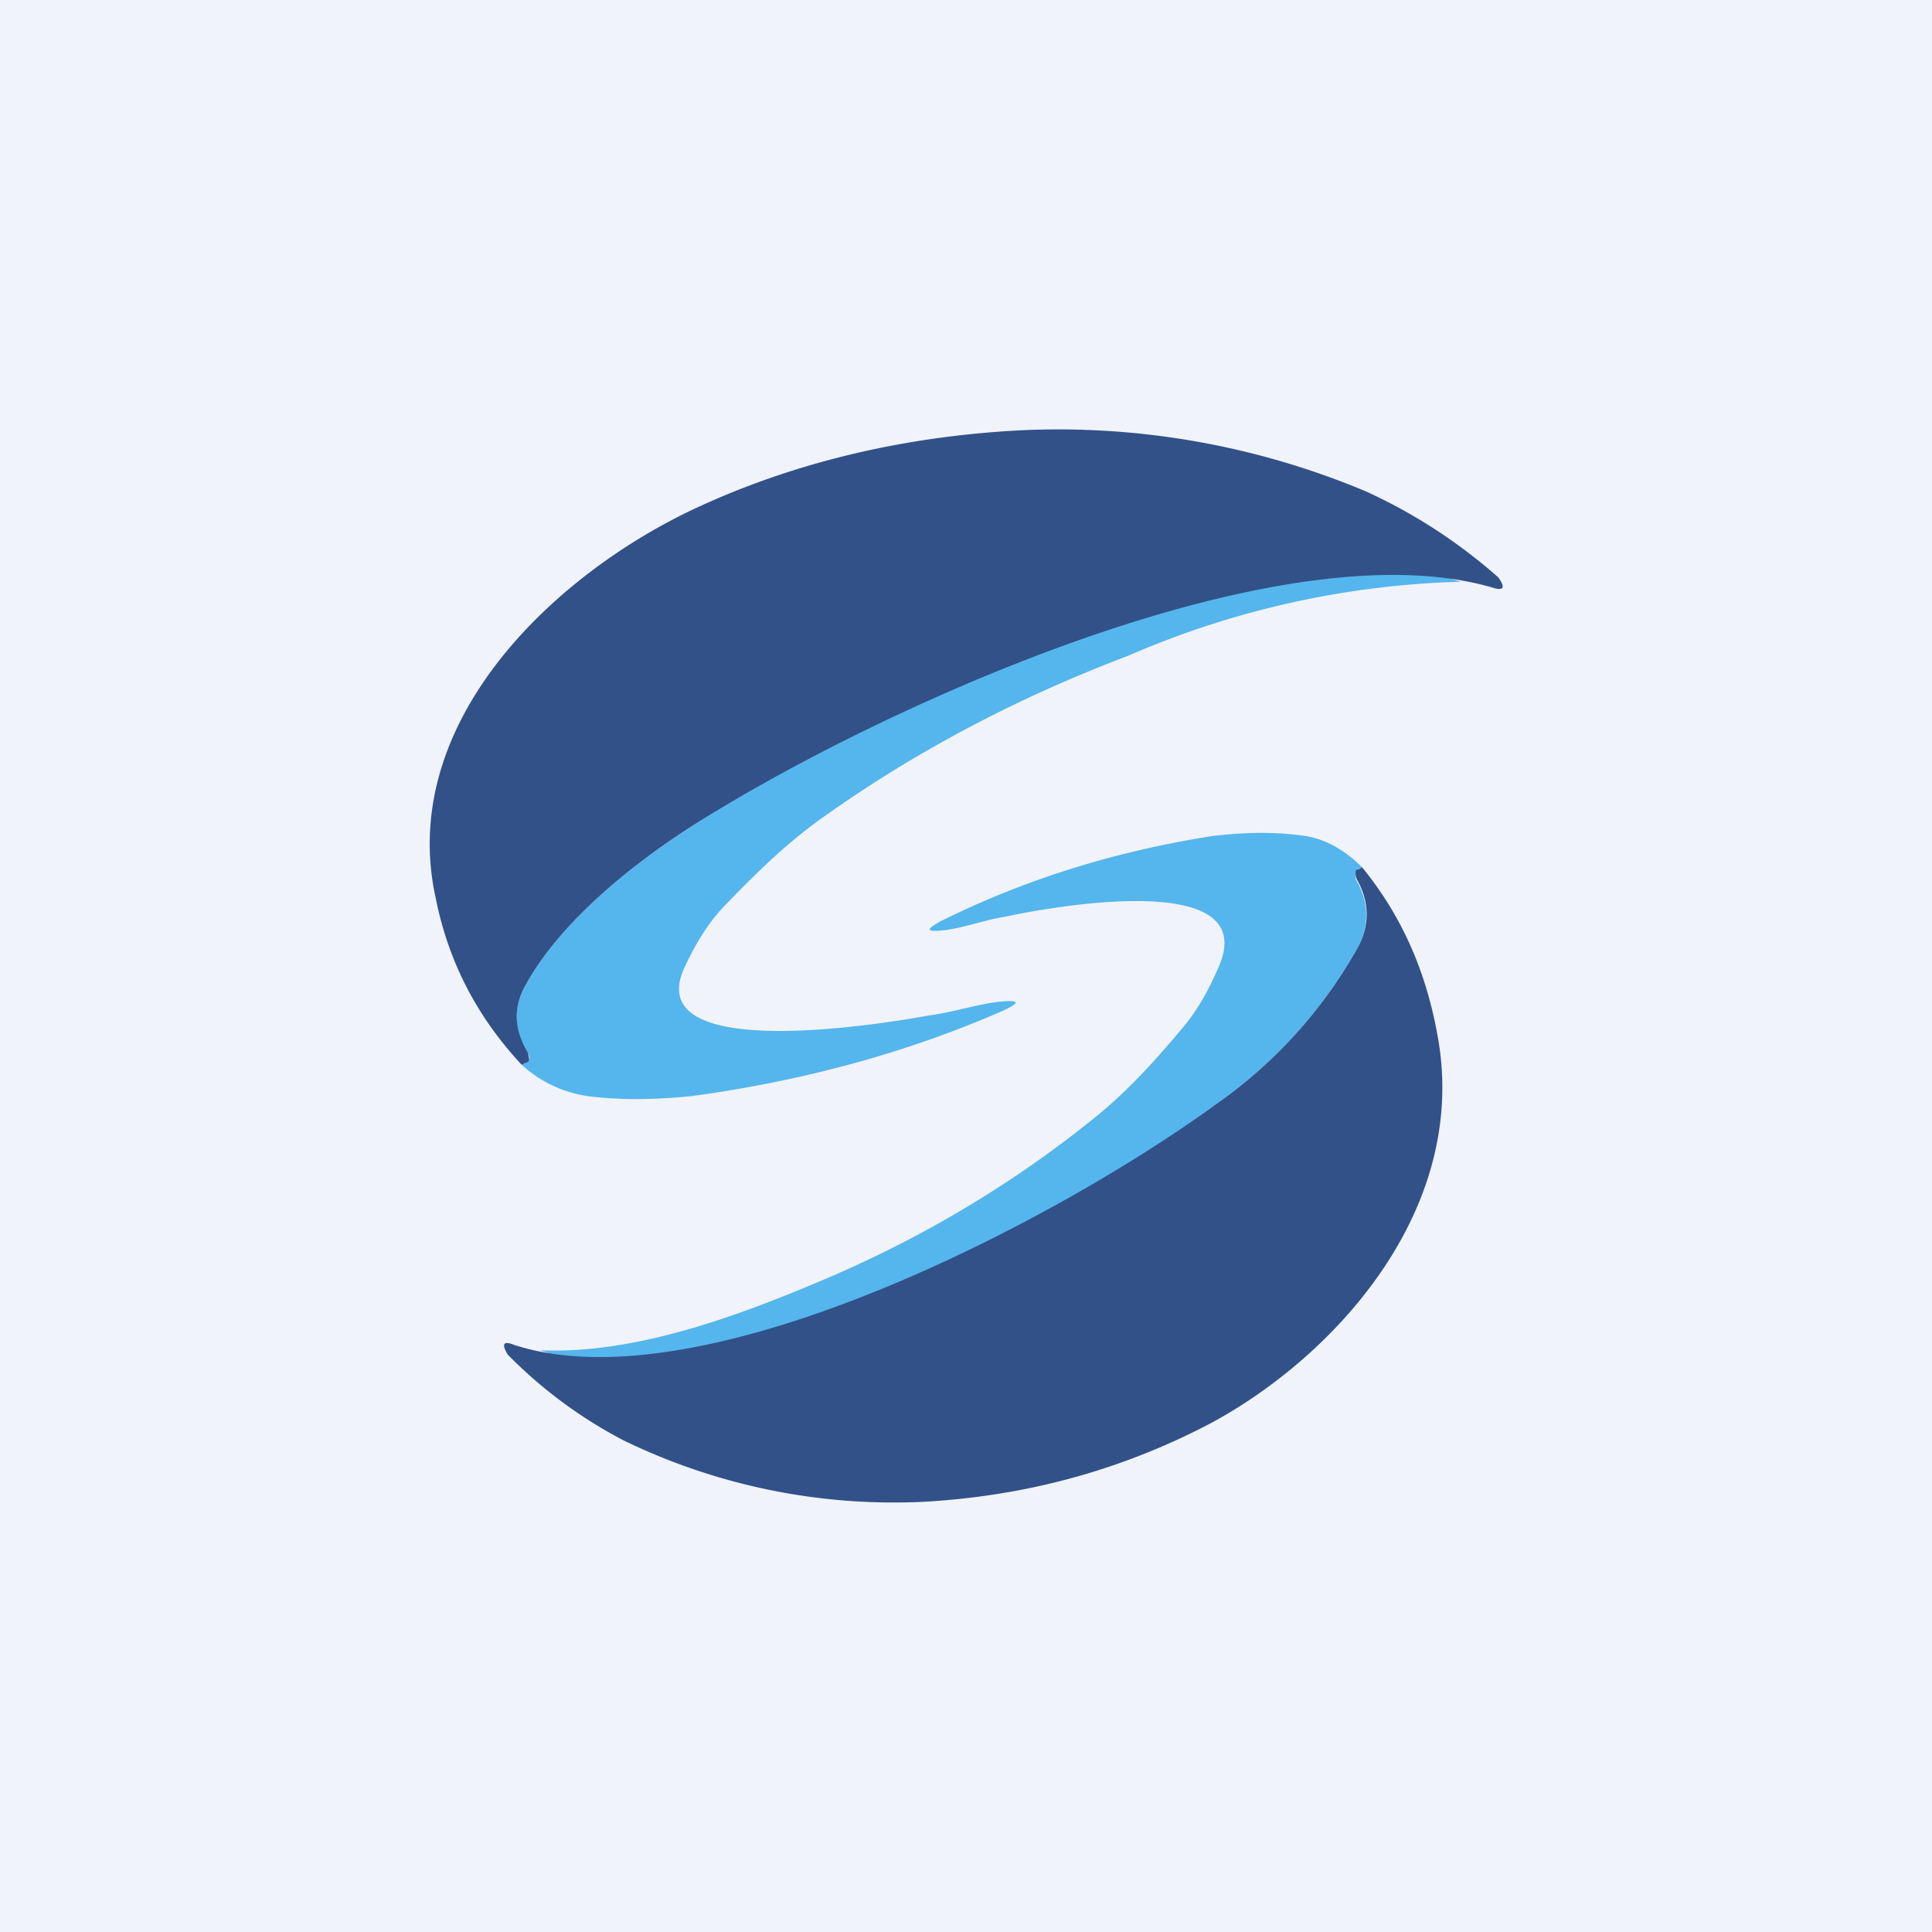 <!-- by TradingView --><svg width="18" height="18" viewBox="0 0 18 18" xmlns="http://www.w3.org/2000/svg"><path fill="#F0F3FA" d="M0 0h18v18H0z"/><path d="M12.69 8.08a.07.07 0 0 1-.03.02c-.02 0-.03.01-.03.03v.06c.12.2.13.41.03.62a4.4 4.4 0 0 1-1.32 1.47c-1.3.96-4.38 3-6.31 2.3.9.04 1.88-.33 2.72-.69.9-.39 1.73-.89 2.49-1.51.3-.25.55-.53.8-.83.13-.16.24-.36.33-.58.35-.92-1.82-.47-2-.43-.2.03-.4.11-.6.13-.14.01-.14-.01-.02-.08.8-.4 1.65-.66 2.54-.8.33-.04.62-.04.88 0 .18.03.36.13.52.29Z" fill="#54B6EC"/><path d="M12.69 8.08c.36.44.59.95.7 1.55.31 1.62-.94 3-2.11 3.63-.8.42-1.67.67-2.64.73a5.76 5.76 0 0 1-2.83-.57 4.3 4.3 0 0 1-1.08-.8c-.06-.1-.04-.13.06-.09 1.78.58 5.12-1.2 6.55-2.25a4.4 4.4 0 0 0 1.32-1.47c.1-.2.1-.41-.02-.62a.12.12 0 0 1-.01-.06c0-.02 0-.03.03-.03l.03-.02Z" fill="#325189"/><path d="M4.86 9.92a.08.08 0 0 1 .04-.02c.02 0 .03-.01.03-.03a.1.1 0 0 0-.01-.06.57.57 0 0 1-.03-.62c.32-.59.98-1.12 1.52-1.47 1.48-.96 5-3 7.2-2.3a8.33 8.33 0 0 0-3.1.69C9.48 6.5 8.53 7 7.66 7.62c-.35.25-.63.53-.92.83-.15.16-.27.36-.37.58-.4.92 2.07.47 2.29.43.23-.03.46-.11.68-.13.16-.01.16.01.02.08-.91.4-1.88.66-2.9.8-.37.04-.71.04-1 0a1.16 1.16 0 0 1-.6-.29Z" fill="#54B6EC"/><path d="M4.86 9.92c-.41-.44-.68-.95-.8-1.55-.36-1.62 1.07-3 2.41-3.63.9-.42 1.91-.67 3.02-.73a7.4 7.4 0 0 1 3.24.57 4.98 4.98 0 0 1 1.23.8c.07.1.05.13-.07.09-2.04-.58-5.85 1.2-7.48 2.25-.54.35-1.2.88-1.52 1.47-.11.2-.1.41.03.62l.01.06c0 .02-.01.03-.03.03l-.04.02Z" fill="#325189"/></svg>